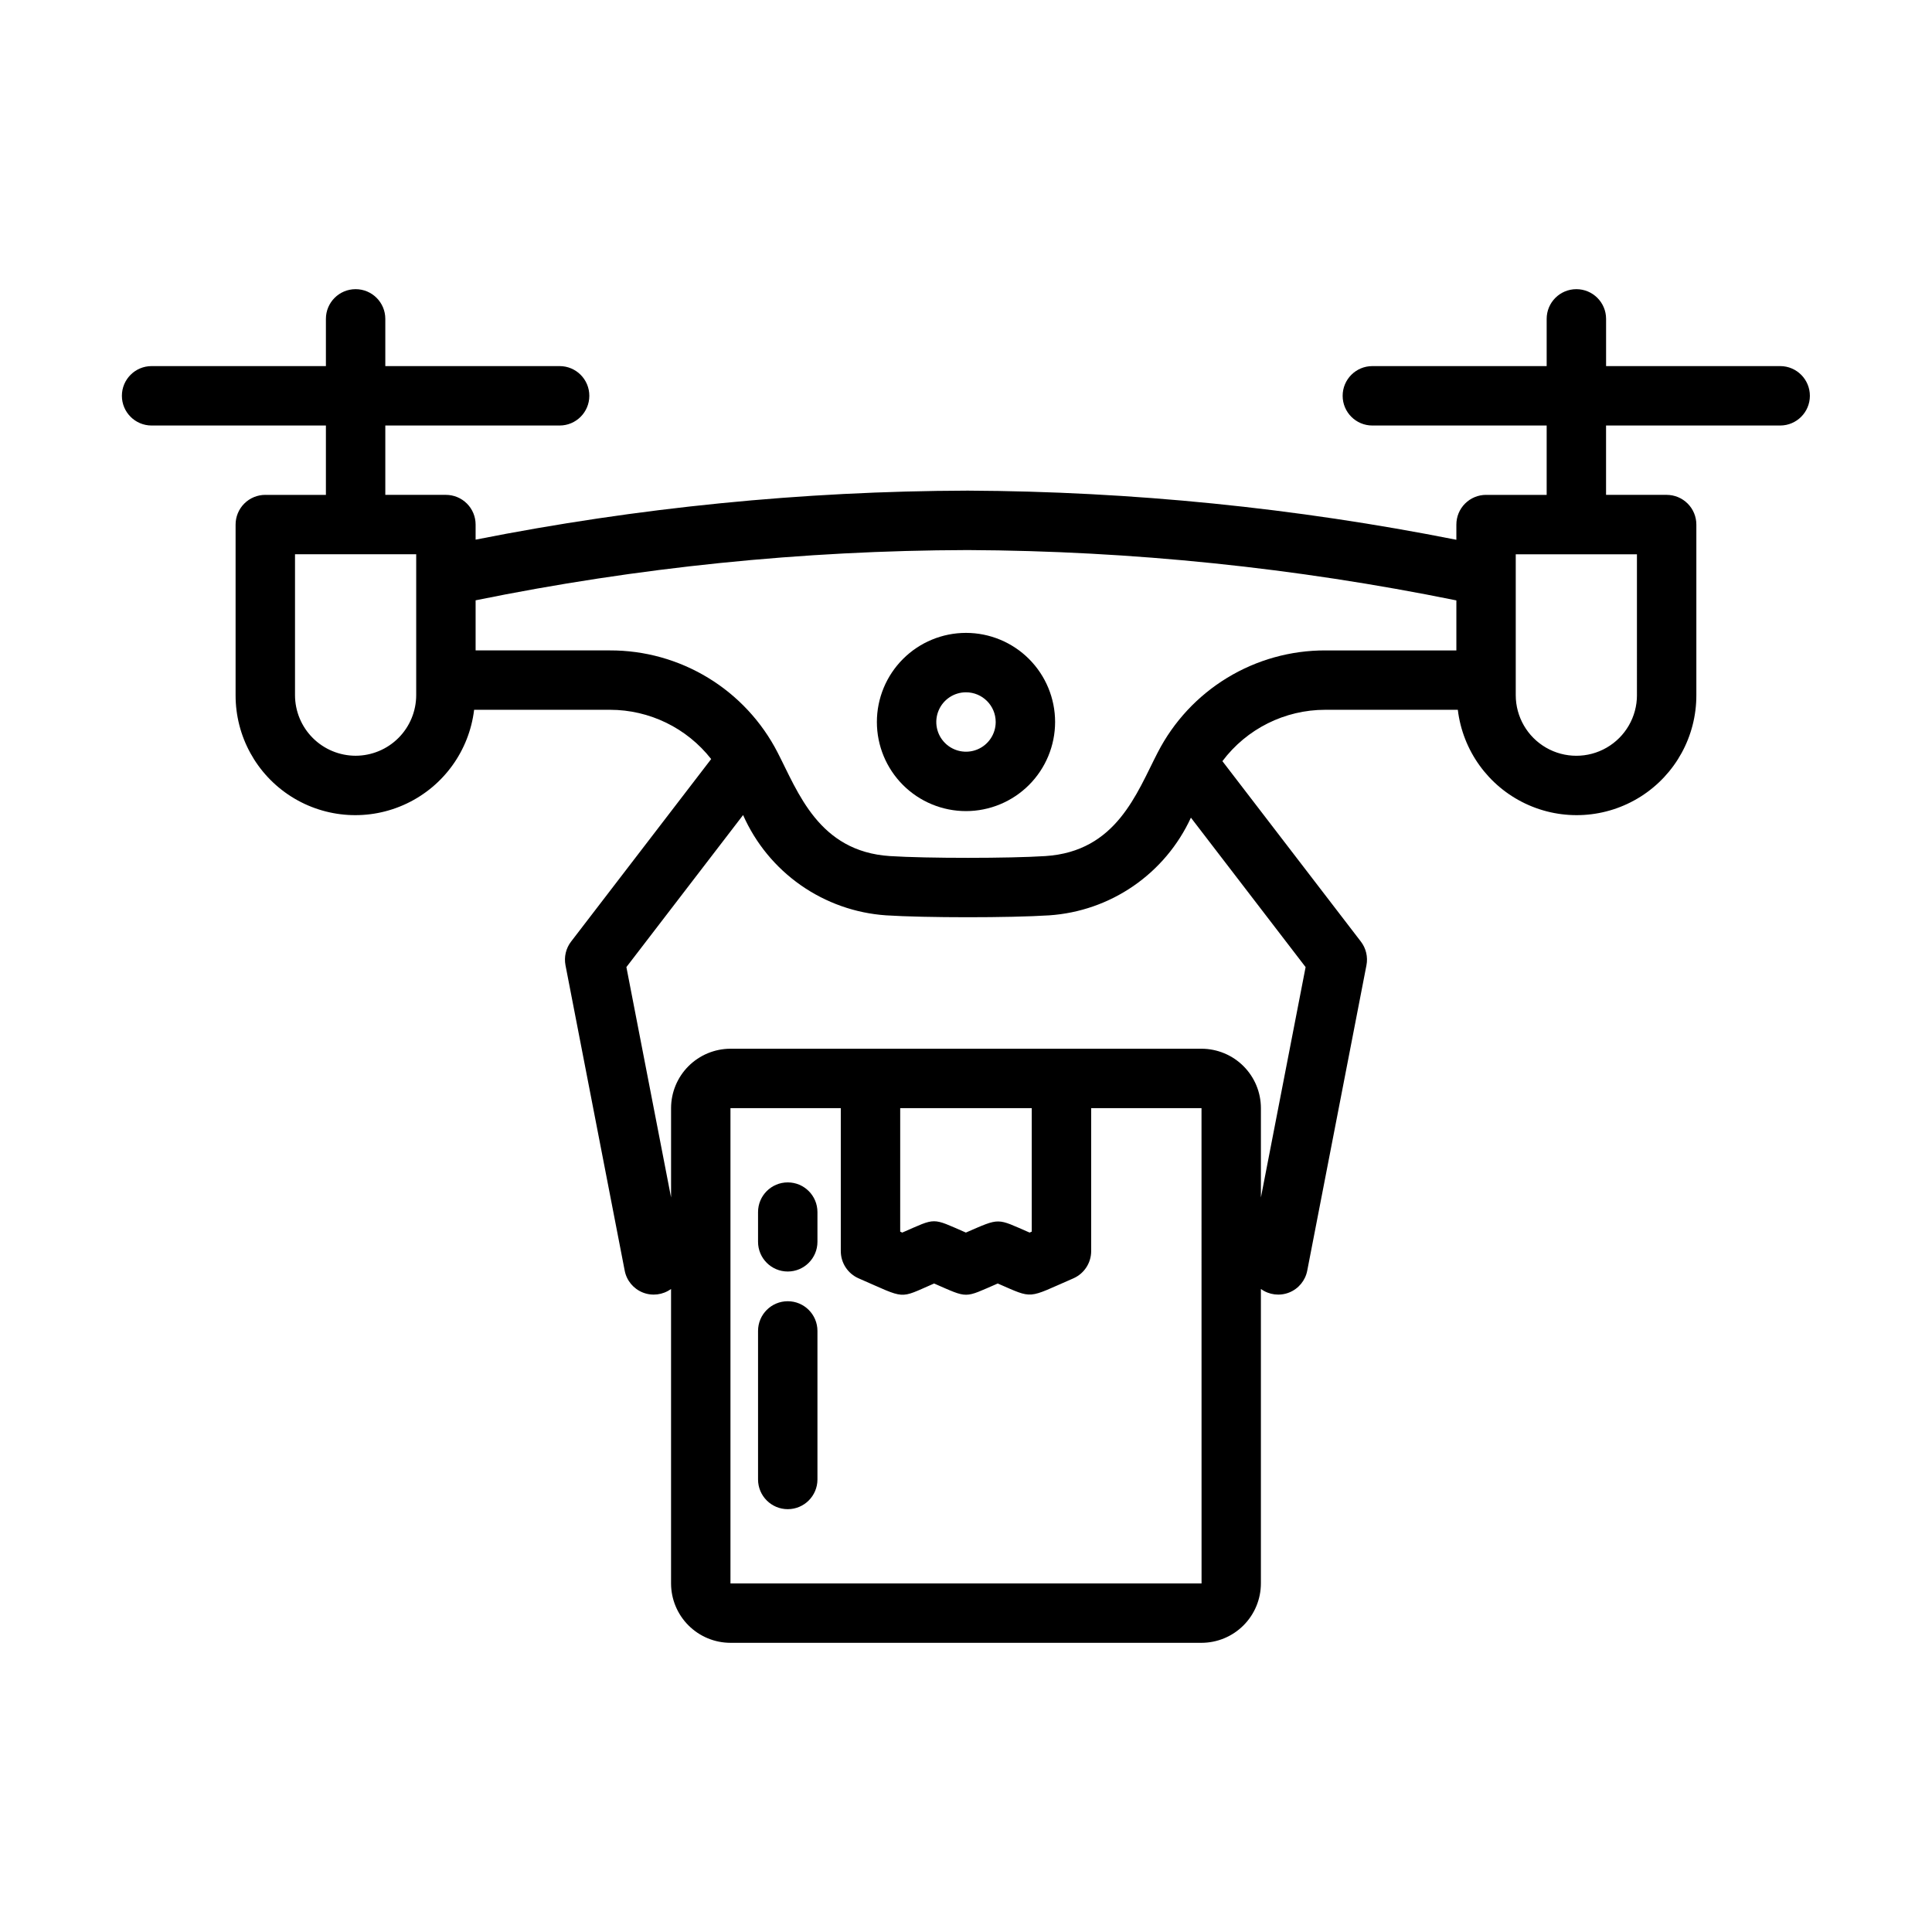 <?xml version="1.0" encoding="UTF-8"?>
<!-- Uploaded to: SVG Repo, www.svgrepo.com, Generator: SVG Repo Mixer Tools -->
<svg fill="#000000" width="800px" height="800px" version="1.1" viewBox="144 144 512 512" xmlns="http://www.w3.org/2000/svg">
 <g>
  <path d="m400 358.95c-6.266 0-12.273-2.484-16.699-6.914-4.43-4.43-6.918-10.438-6.918-16.699 0-6.266 2.488-12.27 6.918-16.699 4.426-4.43 10.434-6.918 16.699-6.918 6.262 0 12.27 2.488 16.699 6.918 4.426 4.43 6.914 10.434 6.914 16.699-0.004 6.262-2.496 12.262-6.922 16.691-4.43 4.426-10.43 6.918-16.691 6.922zm0-31.488v0.004c-3.184 0-6.055 1.918-7.273 4.859-1.219 2.941-0.547 6.324 1.707 8.578 2.25 2.25 5.637 2.926 8.578 1.707 2.941-1.219 4.859-4.09 4.859-7.273-0.004-4.348-3.527-7.867-7.871-7.871z"/>
  <path d="m344.89 536.07v-39.359c0-4.348 3.523-7.871 7.871-7.871s7.871 3.523 7.871 7.871v39.359c0 4.348-3.523 7.875-7.871 7.875s-7.871-3.527-7.871-7.875z"/>
  <path d="m344.89 473.09v-7.871c0-4.348 3.523-7.871 7.871-7.871s7.871 3.523 7.871 7.871v7.871c0 4.348-3.523 7.875-7.871 7.875s-7.871-3.527-7.871-7.875z"/>
  <path d="m615.82 241.02h-46.191v-12.516c0-4.348-3.527-7.871-7.875-7.871s-7.871 3.523-7.871 7.871v12.516h-46.195c-4.348 0-7.871 3.527-7.871 7.871 0 4.348 3.523 7.875 7.871 7.875h46.195v18.383h-16.059v-0.004c-2.086 0-4.09 0.828-5.566 2.305-1.477 1.477-2.305 3.481-2.305 5.57v4.031-0.004c-42.656-8.461-86.023-12.82-129.51-13.023-43.781 0.125-87.449 4.473-130.4 12.988v-3.996c0.004-2.086-0.828-4.09-2.305-5.566-1.477-1.477-3.477-2.305-5.566-2.305h-16.059v-18.383h46.195v0.004c4.348 0 7.871-3.527 7.871-7.875s-3.523-7.871-7.871-7.871h-46.195v-12.516c0-4.348-3.523-7.871-7.871-7.871-4.348 0-7.871 3.523-7.871 7.871v12.516h-46.195c-4.348 0-7.871 3.527-7.871 7.871 0 4.348 3.523 7.875 7.871 7.875h46.195v18.383h-16.059l-0.004-0.004c-2.086 0-4.09 0.828-5.566 2.305-1.477 1.477-2.305 3.481-2.305 5.57v45.203-0.004c-0.027 10.891 5.531 21.035 14.73 26.871 9.195 5.832 20.738 6.543 30.578 1.875 9.844-4.664 16.602-14.051 17.906-24.863h35.996c10.473 0 20.363 4.812 26.824 13.055l-37.117 48.363h-0.004c-1.371 1.785-1.91 4.074-1.484 6.289l15.688 80.91c0.5 2.633 2.312 4.824 4.805 5.812 2.488 0.988 5.312 0.633 7.481-0.941v78.031c0.004 4.172 1.664 8.176 4.617 11.125 2.949 2.953 6.953 4.613 11.125 4.617h124.83c4.172-0.004 8.176-1.664 11.125-4.617 2.953-2.949 4.613-6.953 4.617-11.125v-78.031c2.168 1.574 4.992 1.93 7.484 0.941 2.488-0.988 4.301-3.18 4.801-5.812l15.688-80.91c0.43-2.215-0.113-4.504-1.484-6.289l-36.688-47.805c6.441-8.578 16.547-13.621 27.273-13.613h35.113c1.305 10.812 8.066 20.199 17.906 24.863 9.84 4.668 21.387 3.957 30.582-1.879 9.195-5.832 14.754-15.977 14.727-26.867v-45.203c0-2.086-0.828-4.09-2.305-5.566-1.477-1.477-3.481-2.305-5.566-2.305h-16.059v-18.383l46.191 0.004c4.328-0.027 7.824-3.547 7.824-7.875s-3.496-7.844-7.824-7.871zm-377.58 103.26c-4.258-0.008-8.34-1.699-11.352-4.711-3.012-3.012-4.703-7.094-4.707-11.352v-37.328h32.117v37.332-0.004c-0.004 4.258-1.699 8.34-4.707 11.352-3.012 3.012-7.094 4.703-11.352 4.711zm99.34 219.34v-125.95h29.238v37.891h0.004c-0.004 3.137 1.859 5.973 4.734 7.219 12.773 5.551 10.402 5.523 19.988 1.359 9.207 4 7.766 3.945 16.867 0 9.652 4.191 7.625 4.016 20.02-1.352h-0.004c2.879-1.25 4.742-4.09 4.746-7.227v-37.891h29.238l0.012 125.95zm44.984-125.95h34.863v32.727l-0.578 0.246c-8.863-3.844-7.644-4.004-16.879 0-9.227-4.008-7.695-3.981-16.859 0l-0.551-0.246zm95.59 23.676v-23.676c-0.004-4.176-1.664-8.176-4.617-11.129-2.949-2.949-6.953-4.609-11.125-4.617h-124.83c-4.172 0.008-8.176 1.668-11.125 4.617-2.953 2.953-4.613 6.953-4.617 11.129v23.676l-11.84-61.055 30.926-40.297v0.004c3.297 7.461 8.57 13.883 15.25 18.566 6.684 4.684 14.516 7.457 22.656 8.012 10.336 0.664 32.754 0.672 43.215 0 8.008-0.539 15.723-3.227 22.332-7.785 6.609-4.555 11.871-10.809 15.223-18.102l30.395 39.605zm-27.348-117.93c-5.598 10.824-10.941 26.242-29.773 27.453-9.57 0.617-31.379 0.633-41.195 0-18.906-1.215-24.363-17-29.766-27.453-4.191-8.164-10.562-15.012-18.402-19.785s-16.844-7.289-26.023-7.266h-35.605v-13.277c42.918-8.742 86.598-13.203 130.4-13.316 43.5 0.203 86.879 4.672 129.51 13.34v13.254h-34.723c-9.176-0.023-18.184 2.492-26.02 7.266-7.84 4.773-14.207 11.621-18.402 19.785zm127-15.191h0.004c0 5.738-3.062 11.039-8.031 13.91-4.969 2.867-11.09 2.867-16.059 0-4.969-2.871-8.031-8.172-8.031-13.91v-37.328h32.117z"/>
 </g>
</svg>